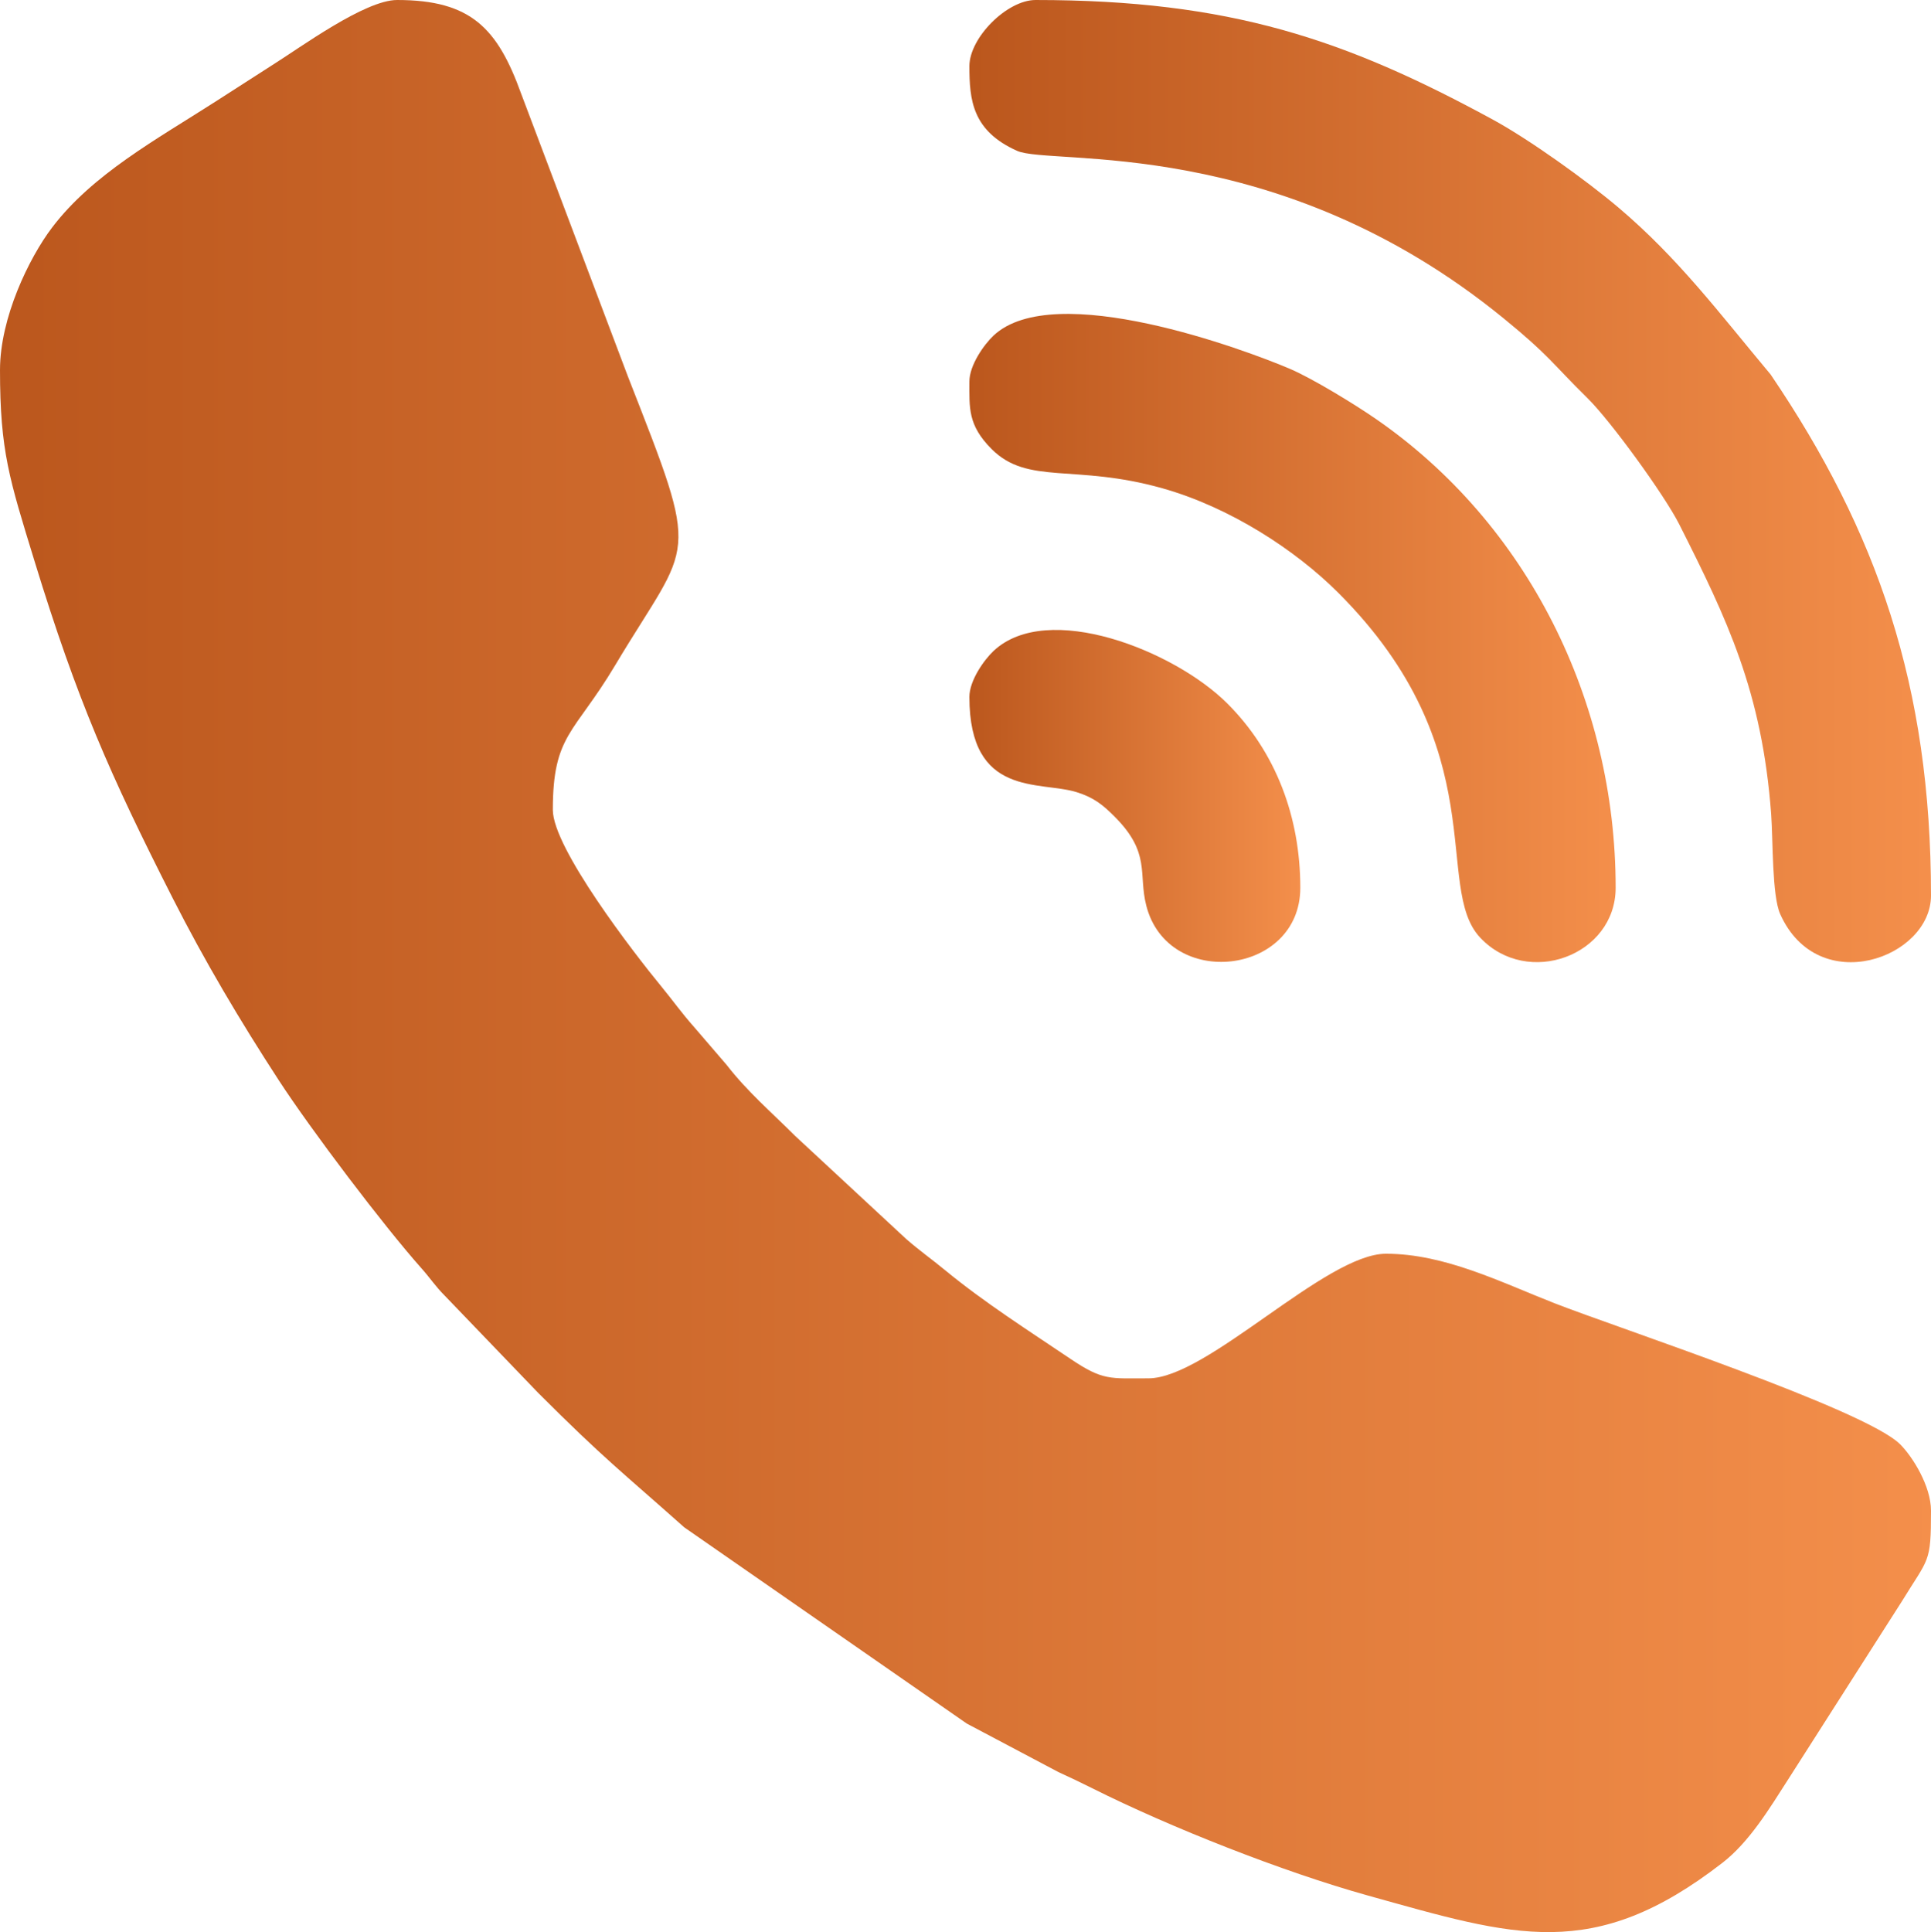 <?xml version="1.0" encoding="UTF-8"?> <svg xmlns="http://www.w3.org/2000/svg" xmlns:xlink="http://www.w3.org/1999/xlink" xmlns:xodm="http://www.corel.com/coreldraw/odm/2003" xml:space="preserve" width="131.217mm" height="131.277mm" version="1.1" style="shape-rendering:geometricPrecision; text-rendering:geometricPrecision; image-rendering:optimizeQuality; fill-rule:evenodd; clip-rule:evenodd" viewBox="0 0 13121.68 13127.67"> <defs> <style type="text/css"> .fil0 {fill:url(#id0)} </style> <linearGradient id="id0" gradientUnits="objectBoundingBox" x1="0%" y1="50%" x2="100%" y2="50%"> <stop offset="0" style="stop-opacity:1; stop-color:#BB571D"></stop> <stop offset="1" style="stop-opacity:1; stop-color:#F48F4B"></stop> </linearGradient> </defs> <g id="Слой_x0020_1">  <path class="fil0" d="M-0 2513.23c0,553.03 63.79,742.21 234.73,1299.66 289.63,944.5 513,1450.84 938.5,2289.01 219.14,431.67 458.2,833.69 720.57,1237.1 218.98,336.7 713.96,990.8 970.16,1278.51 59.64,66.98 94.97,122.71 158.12,185.79l635.32 660.98c452.92,452.92 567.41,534.76 991.86,912.9l1920.37 1333.6 622.77 329.61c80.14,36.64 144.73,67.22 232.64,111.27 528.03,264.6 1295.72,567.32 1866.21,726.38 1002.26,279.42 1534.56,459.53 2413.2,-221.21 182.74,-141.58 318.82,-367.47 443.47,-561.82l773.31 -1210.82c186.3,-304 200.45,-259.23 200.45,-619.65 0,-167.2 -124.63,-366.58 -209.89,-451.49 -238.24,-237.23 -1921.11,-791.02 -2348.53,-958.34 -362.54,-141.92 -745.36,-336.2 -1145.28,-336.2 -409.16,0 -1213.3,846.56 -1613.75,846.56 -261.95,0 -308.31,17.24 -529.44,-131.94 -282.39,-190.5 -584.51,-382.24 -852.36,-602.67 -91.4,-75.22 -176.31,-134.94 -264.32,-211.87l-754.68 -700.34c-164.45,-164.46 -322.61,-298.27 -467.53,-484.85l-220.1 -256.09c-82.7,-92.76 -145.13,-181.51 -224.58,-278.06 -181.56,-220.62 -734.61,-937.09 -734.61,-1196.61 0,-512.18 145.54,-516.93 422.04,-980.08 523.36,-876.66 591.62,-678.42 88.32,-1964.14l-725.07 -1920.43c-161,-445.45 -340.22,-637.99 -843.49,-637.99 -219.45,0 -657.07,322.82 -851.74,444.56l-386.57 248.35c-395.9,254.01 -830.63,490.43 -1105.49,852.17 -158.62,208.74 -354.61,615.38 -354.61,968.15z"></path> <path class="fil0" d="M6587.3 449.74c0,229.99 19.75,439.25 324.26,575.2 231.69,103.44 1768.47,-117.73 3306.16,1138.28 315.18,257.44 323.98,300.19 569.51,541.6 157.33,154.68 523.86,659.57 623.79,857.69 325.46,645.24 563.02,1138.58 624.47,1968.12 13.11,176.94 5.12,553.8 61.25,679.49 257.76,577.16 1024.94,299.49 1024.94,-125.47 0,-1424.78 -366.66,-2473.76 -1089.62,-3540.01 -345.83,-413.11 -625.55,-788.77 -1034.58,-1134.72 -219.29,-185.48 -605.85,-462.9 -856.11,-598.92 -997.76,-542.28 -1781.44,-811 -3104.34,-811 -193.92,0 -449.73,255.81 -449.73,449.74z"></path> <path class="fil0" d="M6587.3 2592.59c0,178.2 -11.44,295.57 150.52,457.94 247.71,248.33 563.31,98.47 1161.41,267.16 457.49,129.03 902.41,417.59 1194.79,709.97 1071.1,1071.1 641.12,1999.36 964.05,2342.83 322.45,342.95 920.76,121.26 920.76,-338.75 0,-1268.03 -596.75,-2472.13 -1629.4,-3185.41 -143.57,-99.16 -429.28,-274.24 -585.16,-340.77 -299.08,-127.64 -1600.41,-613.26 -2013.08,-225.26 -63.6,59.8 -163.89,200.3 -163.89,312.29z"></path> <path class="fil0" d="M6587.3 4735.45c0,685.38 478.43,568.69 728.81,646.84 119.36,37.25 180.45,88.68 257.52,165.76 247.89,247.91 160.16,387.19 215.55,604.56 147.06,577.06 1046.79,473.97 1046.79,-120.87 0,-478.26 -164.78,-920.89 -494.96,-1251.07 -361.18,-361.18 -1223.39,-702.04 -1589.82,-357.52 -63.6,59.8 -163.89,200.3 -163.89,312.3z"></path> </g> </svg> 